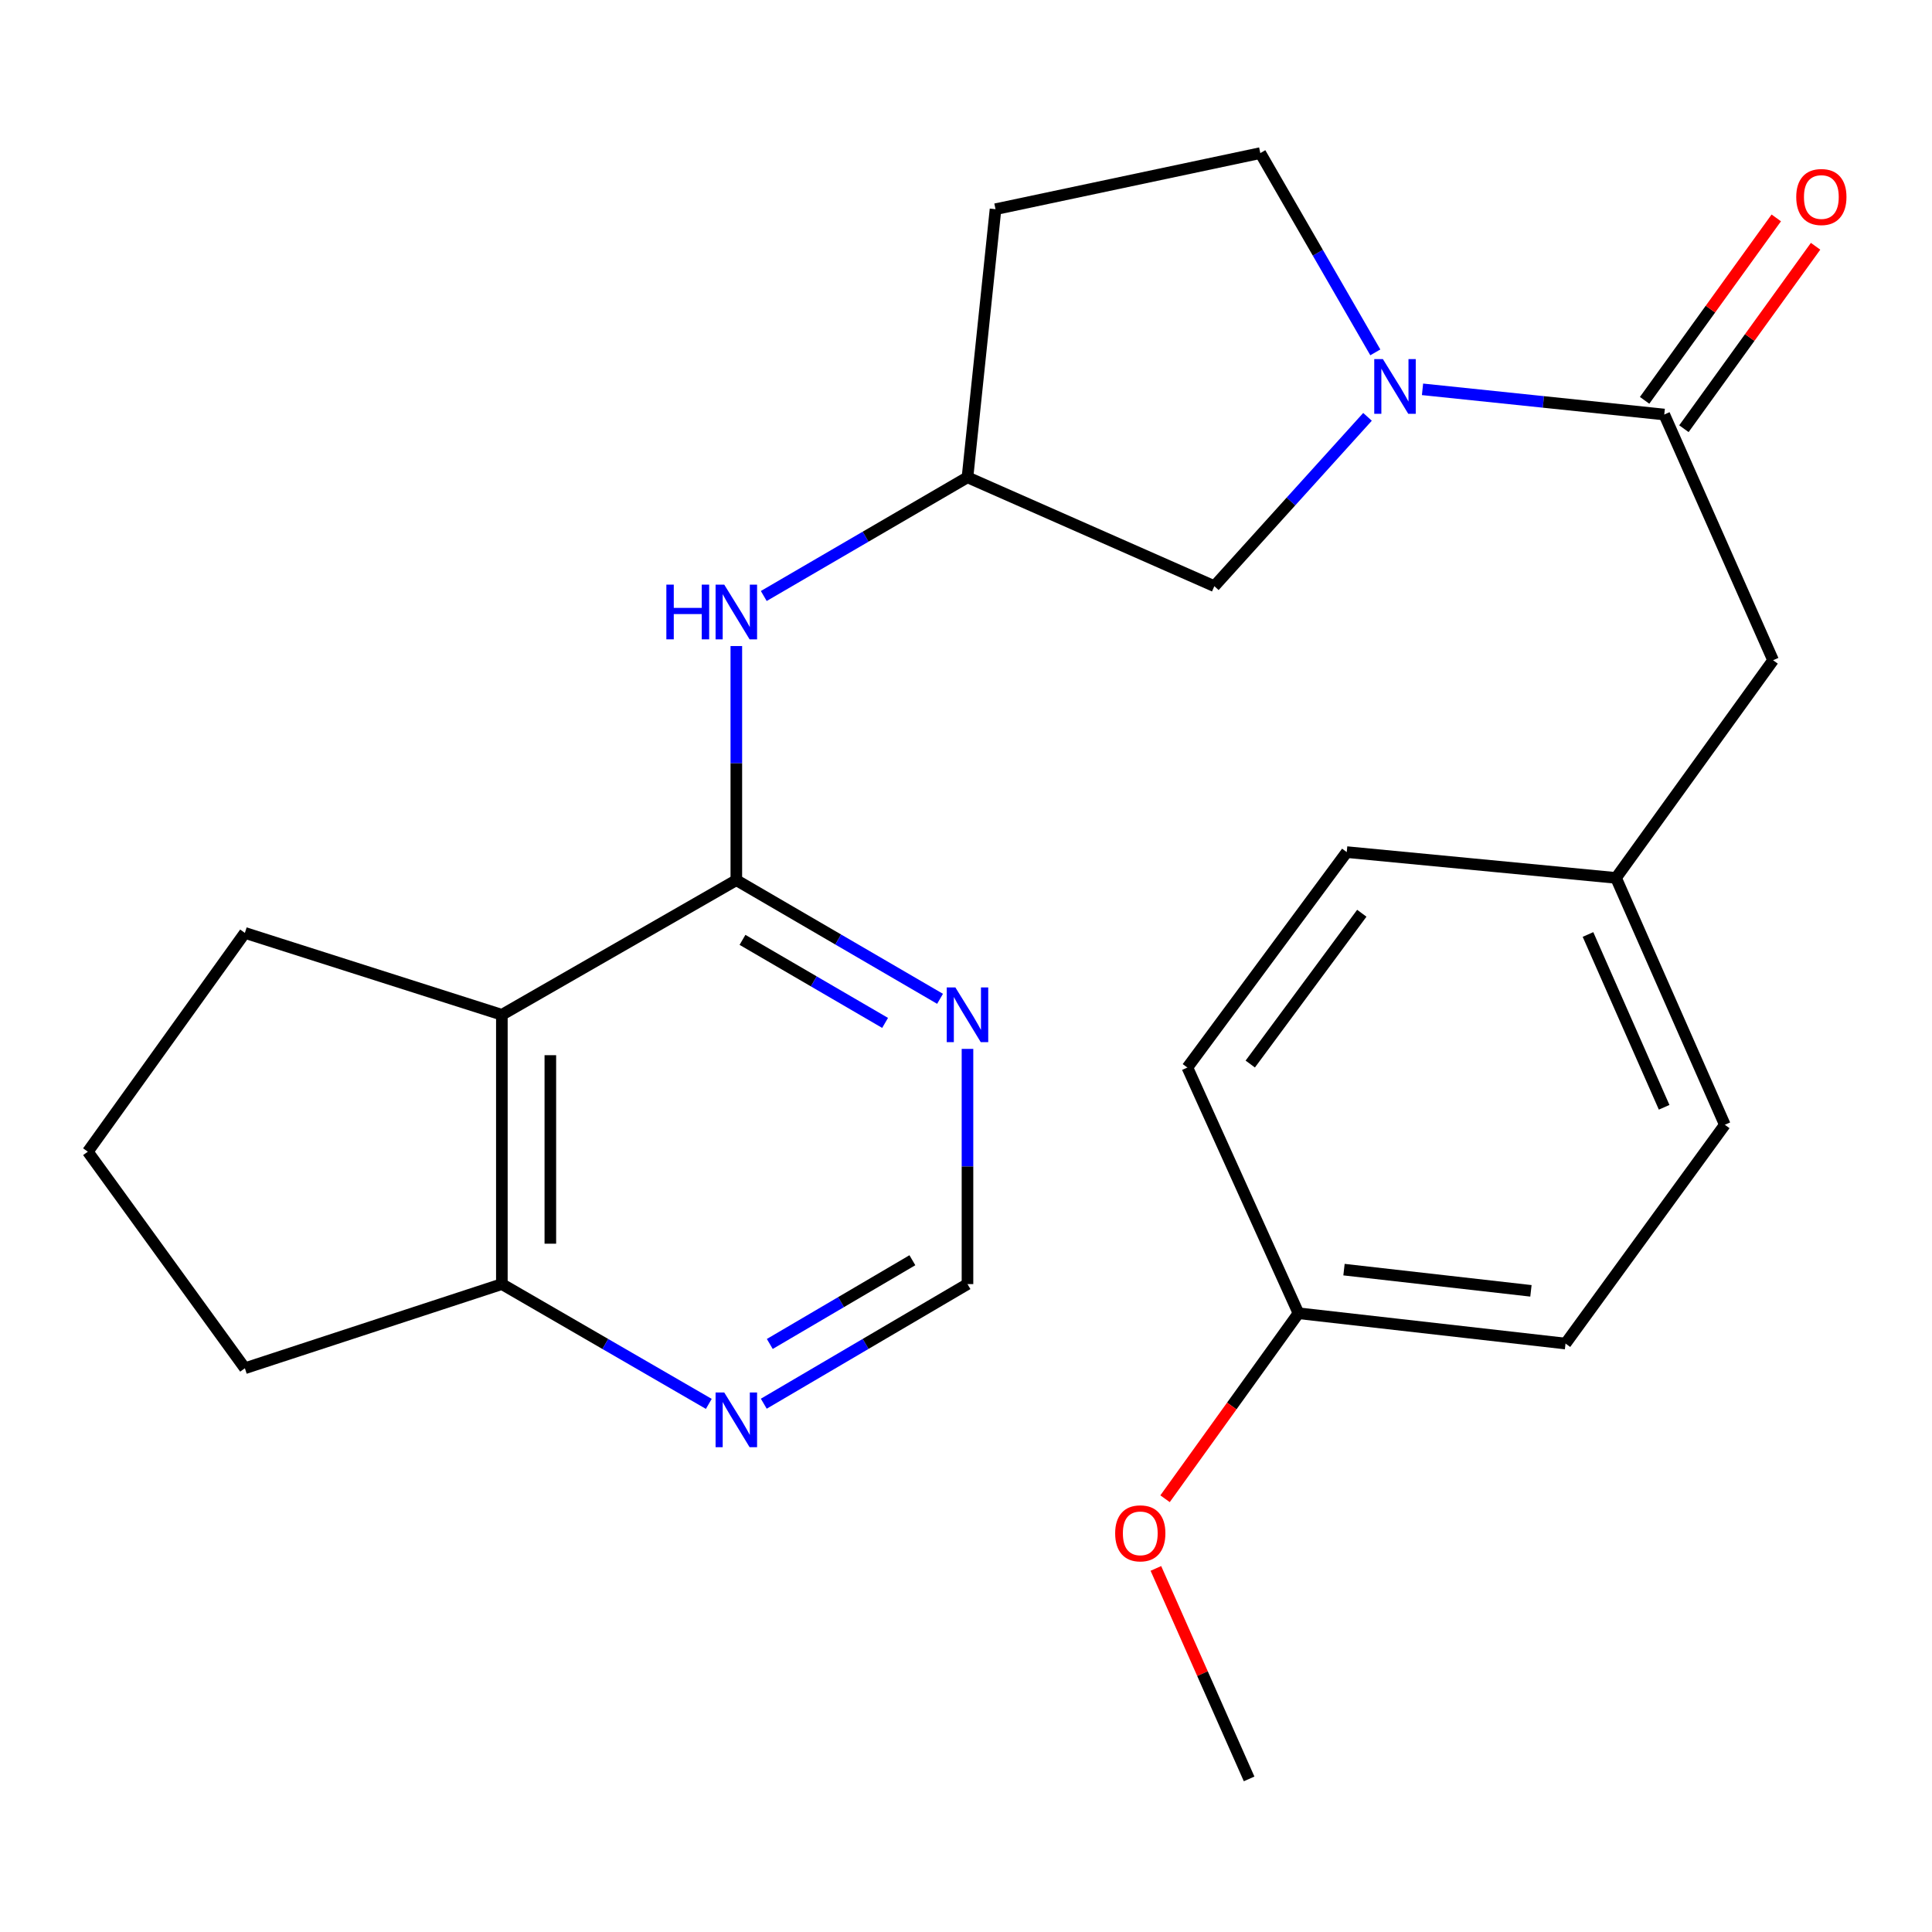 <?xml version='1.0' encoding='iso-8859-1'?>
<svg version='1.1' baseProfile='full'
              xmlns='http://www.w3.org/2000/svg'
                      xmlns:rdkit='http://www.rdkit.org/xml'
                      xmlns:xlink='http://www.w3.org/1999/xlink'
                  xml:space='preserve'
width='1000px' height='1000px' viewBox='0 0 1000 1000'>
<!-- END OF HEADER -->
<rect style='opacity:1.0;fill:#FFFFFF;stroke:none' width='1000' height='1000' x='0' y='0'> </rect>
<path class='bond-1' d='M 381.124,455.574 L 259.764,525.259' style='fill:none;fill-rule:evenodd;stroke:#000000;stroke-width:6px;stroke-linecap:butt;stroke-linejoin:miter;stroke-opacity:1' />
<path class='bond-3' d='M 381.124,455.574 L 433.846,486.281' style='fill:none;fill-rule:evenodd;stroke:#000000;stroke-width:6px;stroke-linecap:butt;stroke-linejoin:miter;stroke-opacity:1' />
<path class='bond-3' d='M 433.846,486.281 L 486.568,516.987' style='fill:none;fill-rule:evenodd;stroke:#0000FF;stroke-width:6px;stroke-linecap:butt;stroke-linejoin:miter;stroke-opacity:1' />
<path class='bond-3' d='M 384.312,486.468 L 421.218,507.963' style='fill:none;fill-rule:evenodd;stroke:#000000;stroke-width:6px;stroke-linecap:butt;stroke-linejoin:miter;stroke-opacity:1' />
<path class='bond-3' d='M 421.218,507.963 L 458.123,529.458' style='fill:none;fill-rule:evenodd;stroke:#0000FF;stroke-width:6px;stroke-linecap:butt;stroke-linejoin:miter;stroke-opacity:1' />
<path class='bond-4' d='M 381.124,455.574 L 381.124,394.983' style='fill:none;fill-rule:evenodd;stroke:#000000;stroke-width:6px;stroke-linecap:butt;stroke-linejoin:miter;stroke-opacity:1' />
<path class='bond-4' d='M 381.124,394.983 L 381.124,334.392' style='fill:none;fill-rule:evenodd;stroke:#0000FF;stroke-width:6px;stroke-linecap:butt;stroke-linejoin:miter;stroke-opacity:1' />
<path class='bond-0' d='M 707.824,215.756 L 668.182,259.582' style='fill:none;fill-rule:evenodd;stroke:#0000FF;stroke-width:6px;stroke-linecap:butt;stroke-linejoin:miter;stroke-opacity:1' />
<path class='bond-0' d='M 668.182,259.582 L 628.541,303.408' style='fill:none;fill-rule:evenodd;stroke:#000000;stroke-width:6px;stroke-linecap:butt;stroke-linejoin:miter;stroke-opacity:1' />
<path class='bond-2' d='M 736.292,201.515 L 798.855,208.035' style='fill:none;fill-rule:evenodd;stroke:#0000FF;stroke-width:6px;stroke-linecap:butt;stroke-linejoin:miter;stroke-opacity:1' />
<path class='bond-2' d='M 798.855,208.035 L 861.419,214.555' style='fill:none;fill-rule:evenodd;stroke:#000000;stroke-width:6px;stroke-linecap:butt;stroke-linejoin:miter;stroke-opacity:1' />
<path class='bond-27' d='M 711.864,182.384 L 682.1,130.813' style='fill:none;fill-rule:evenodd;stroke:#0000FF;stroke-width:6px;stroke-linecap:butt;stroke-linejoin:miter;stroke-opacity:1' />
<path class='bond-27' d='M 682.1,130.813 L 652.336,79.242' style='fill:none;fill-rule:evenodd;stroke:#000000;stroke-width:6px;stroke-linecap:butt;stroke-linejoin:miter;stroke-opacity:1' />
<path class='bond-5' d='M 259.764,525.259 L 259.764,664.643' style='fill:none;fill-rule:evenodd;stroke:#000000;stroke-width:6px;stroke-linecap:butt;stroke-linejoin:miter;stroke-opacity:1' />
<path class='bond-5' d='M 284.856,546.166 L 284.856,643.735' style='fill:none;fill-rule:evenodd;stroke:#000000;stroke-width:6px;stroke-linecap:butt;stroke-linejoin:miter;stroke-opacity:1' />
<path class='bond-16' d='M 259.764,525.259 L 126.751,482.868' style='fill:none;fill-rule:evenodd;stroke:#000000;stroke-width:6px;stroke-linecap:butt;stroke-linejoin:miter;stroke-opacity:1' />
<path class='bond-10' d='M 861.419,214.555 L 917.749,341.742' style='fill:none;fill-rule:evenodd;stroke:#000000;stroke-width:6px;stroke-linecap:butt;stroke-linejoin:miter;stroke-opacity:1' />
<path class='bond-12' d='M 871.592,221.898 L 905.667,174.684' style='fill:none;fill-rule:evenodd;stroke:#000000;stroke-width:6px;stroke-linecap:butt;stroke-linejoin:miter;stroke-opacity:1' />
<path class='bond-12' d='M 905.667,174.684 L 939.743,127.47' style='fill:none;fill-rule:evenodd;stroke:#FF0000;stroke-width:6px;stroke-linecap:butt;stroke-linejoin:miter;stroke-opacity:1' />
<path class='bond-12' d='M 851.246,207.213 L 885.321,159.999' style='fill:none;fill-rule:evenodd;stroke:#000000;stroke-width:6px;stroke-linecap:butt;stroke-linejoin:miter;stroke-opacity:1' />
<path class='bond-12' d='M 885.321,159.999 L 919.397,112.786' style='fill:none;fill-rule:evenodd;stroke:#FF0000;stroke-width:6px;stroke-linecap:butt;stroke-linejoin:miter;stroke-opacity:1' />
<path class='bond-8' d='M 500.769,542.903 L 500.769,603.773' style='fill:none;fill-rule:evenodd;stroke:#0000FF;stroke-width:6px;stroke-linecap:butt;stroke-linejoin:miter;stroke-opacity:1' />
<path class='bond-8' d='M 500.769,603.773 L 500.769,664.643' style='fill:none;fill-rule:evenodd;stroke:#000000;stroke-width:6px;stroke-linecap:butt;stroke-linejoin:miter;stroke-opacity:1' />
<path class='bond-11' d='M 395.326,308.489 L 448.047,277.776' style='fill:none;fill-rule:evenodd;stroke:#0000FF;stroke-width:6px;stroke-linecap:butt;stroke-linejoin:miter;stroke-opacity:1' />
<path class='bond-11' d='M 448.047,277.776 L 500.769,247.063' style='fill:none;fill-rule:evenodd;stroke:#000000;stroke-width:6px;stroke-linecap:butt;stroke-linejoin:miter;stroke-opacity:1' />
<path class='bond-23' d='M 259.764,664.643 L 126.751,708.204' style='fill:none;fill-rule:evenodd;stroke:#000000;stroke-width:6px;stroke-linecap:butt;stroke-linejoin:miter;stroke-opacity:1' />
<path class='bond-25' d='M 259.764,664.643 L 313.321,695.647' style='fill:none;fill-rule:evenodd;stroke:#000000;stroke-width:6px;stroke-linecap:butt;stroke-linejoin:miter;stroke-opacity:1' />
<path class='bond-25' d='M 313.321,695.647 L 366.878,726.652' style='fill:none;fill-rule:evenodd;stroke:#0000FF;stroke-width:6px;stroke-linecap:butt;stroke-linejoin:miter;stroke-opacity:1' />
<path class='bond-6' d='M 395.333,726.556 L 448.051,695.599' style='fill:none;fill-rule:evenodd;stroke:#0000FF;stroke-width:6px;stroke-linecap:butt;stroke-linejoin:miter;stroke-opacity:1' />
<path class='bond-6' d='M 448.051,695.599 L 500.769,664.643' style='fill:none;fill-rule:evenodd;stroke:#000000;stroke-width:6px;stroke-linecap:butt;stroke-linejoin:miter;stroke-opacity:1' />
<path class='bond-6' d='M 398.443,695.632 L 435.345,673.962' style='fill:none;fill-rule:evenodd;stroke:#0000FF;stroke-width:6px;stroke-linecap:butt;stroke-linejoin:miter;stroke-opacity:1' />
<path class='bond-6' d='M 435.345,673.962 L 472.248,652.292' style='fill:none;fill-rule:evenodd;stroke:#000000;stroke-width:6px;stroke-linecap:butt;stroke-linejoin:miter;stroke-opacity:1' />
<path class='bond-7' d='M 628.541,303.408 L 500.769,247.063' style='fill:none;fill-rule:evenodd;stroke:#000000;stroke-width:6px;stroke-linecap:butt;stroke-linejoin:miter;stroke-opacity:1' />
<path class='bond-9' d='M 652.336,79.242 L 515.28,108.279' style='fill:none;fill-rule:evenodd;stroke:#000000;stroke-width:6px;stroke-linecap:butt;stroke-linejoin:miter;stroke-opacity:1' />
<path class='bond-14' d='M 917.749,341.742 L 836.452,454.403' style='fill:none;fill-rule:evenodd;stroke:#000000;stroke-width:6px;stroke-linecap:butt;stroke-linejoin:miter;stroke-opacity:1' />
<path class='bond-13' d='M 500.769,247.063 L 515.28,108.279' style='fill:none;fill-rule:evenodd;stroke:#000000;stroke-width:6px;stroke-linecap:butt;stroke-linejoin:miter;stroke-opacity:1' />
<path class='bond-17' d='M 836.452,454.403 L 697.069,441.049' style='fill:none;fill-rule:evenodd;stroke:#000000;stroke-width:6px;stroke-linecap:butt;stroke-linejoin:miter;stroke-opacity:1' />
<path class='bond-18' d='M 836.452,454.403 L 892.769,582.175' style='fill:none;fill-rule:evenodd;stroke:#000000;stroke-width:6px;stroke-linecap:butt;stroke-linejoin:miter;stroke-opacity:1' />
<path class='bond-18' d='M 821.94,483.689 L 861.361,573.129' style='fill:none;fill-rule:evenodd;stroke:#000000;stroke-width:6px;stroke-linecap:butt;stroke-linejoin:miter;stroke-opacity:1' />
<path class='bond-15' d='M 672.089,679.739 L 810.315,695.422' style='fill:none;fill-rule:evenodd;stroke:#000000;stroke-width:6px;stroke-linecap:butt;stroke-linejoin:miter;stroke-opacity:1' />
<path class='bond-15' d='M 695.651,657.16 L 792.41,668.138' style='fill:none;fill-rule:evenodd;stroke:#000000;stroke-width:6px;stroke-linecap:butt;stroke-linejoin:miter;stroke-opacity:1' />
<path class='bond-21' d='M 672.089,679.739 L 637.559,727.743' style='fill:none;fill-rule:evenodd;stroke:#000000;stroke-width:6px;stroke-linecap:butt;stroke-linejoin:miter;stroke-opacity:1' />
<path class='bond-21' d='M 637.559,727.743 L 603.029,775.746' style='fill:none;fill-rule:evenodd;stroke:#FF0000;stroke-width:6px;stroke-linecap:butt;stroke-linejoin:miter;stroke-opacity:1' />
<path class='bond-28' d='M 672.089,679.739 L 614.587,552.553' style='fill:none;fill-rule:evenodd;stroke:#000000;stroke-width:6px;stroke-linecap:butt;stroke-linejoin:miter;stroke-opacity:1' />
<path class='bond-22' d='M 126.751,482.868 L 45.455,596.115' style='fill:none;fill-rule:evenodd;stroke:#000000;stroke-width:6px;stroke-linecap:butt;stroke-linejoin:miter;stroke-opacity:1' />
<path class='bond-20' d='M 697.069,441.049 L 614.587,552.553' style='fill:none;fill-rule:evenodd;stroke:#000000;stroke-width:6px;stroke-linecap:butt;stroke-linejoin:miter;stroke-opacity:1' />
<path class='bond-20' d='M 704.869,472.696 L 647.132,550.749' style='fill:none;fill-rule:evenodd;stroke:#000000;stroke-width:6px;stroke-linecap:butt;stroke-linejoin:miter;stroke-opacity:1' />
<path class='bond-19' d='M 892.769,582.175 L 810.315,695.422' style='fill:none;fill-rule:evenodd;stroke:#000000;stroke-width:6px;stroke-linecap:butt;stroke-linejoin:miter;stroke-opacity:1' />
<path class='bond-24' d='M 598.284,811.809 L 622.411,866.283' style='fill:none;fill-rule:evenodd;stroke:#FF0000;stroke-width:6px;stroke-linecap:butt;stroke-linejoin:miter;stroke-opacity:1' />
<path class='bond-24' d='M 622.411,866.283 L 646.537,920.758' style='fill:none;fill-rule:evenodd;stroke:#000000;stroke-width:6px;stroke-linecap:butt;stroke-linejoin:miter;stroke-opacity:1' />
<path class='bond-26' d='M 45.455,596.115 L 126.751,708.204' style='fill:none;fill-rule:evenodd;stroke:#000000;stroke-width:6px;stroke-linecap:butt;stroke-linejoin:miter;stroke-opacity:1' />
<path  class='atom-1' d='M 715.789 185.87
L 725.069 200.87
Q 725.989 202.35, 727.469 205.03
Q 728.949 207.71, 729.029 207.87
L 729.029 185.87
L 732.789 185.87
L 732.789 214.19
L 728.909 214.19
L 718.949 197.79
Q 717.789 195.87, 716.549 193.67
Q 715.349 191.47, 714.989 190.79
L 714.989 214.19
L 711.309 214.19
L 711.309 185.87
L 715.789 185.87
' fill='#0000FF'/>
<path  class='atom-4' d='M 494.509 511.099
L 503.789 526.099
Q 504.709 527.579, 506.189 530.259
Q 507.669 532.939, 507.749 533.099
L 507.749 511.099
L 511.509 511.099
L 511.509 539.419
L 507.629 539.419
L 497.669 523.019
Q 496.509 521.099, 495.269 518.899
Q 494.069 516.699, 493.709 516.019
L 493.709 539.419
L 490.029 539.419
L 490.029 511.099
L 494.509 511.099
' fill='#0000FF'/>
<path  class='atom-5' d='M 344.904 302.602
L 348.744 302.602
L 348.744 314.642
L 363.224 314.642
L 363.224 302.602
L 367.064 302.602
L 367.064 330.922
L 363.224 330.922
L 363.224 317.842
L 348.744 317.842
L 348.744 330.922
L 344.904 330.922
L 344.904 302.602
' fill='#0000FF'/>
<path  class='atom-5' d='M 374.864 302.602
L 384.144 317.602
Q 385.064 319.082, 386.544 321.762
Q 388.024 324.442, 388.104 324.602
L 388.104 302.602
L 391.864 302.602
L 391.864 330.922
L 387.984 330.922
L 378.024 314.522
Q 376.864 312.602, 375.624 310.402
Q 374.424 308.202, 374.064 307.522
L 374.064 330.922
L 370.384 330.922
L 370.384 302.602
L 374.864 302.602
' fill='#0000FF'/>
<path  class='atom-7' d='M 374.864 720.739
L 384.144 735.739
Q 385.064 737.219, 386.544 739.899
Q 388.024 742.579, 388.104 742.739
L 388.104 720.739
L 391.864 720.739
L 391.864 749.059
L 387.984 749.059
L 378.024 732.659
Q 376.864 730.739, 375.624 728.539
Q 374.424 726.339, 374.064 725.659
L 374.064 749.059
L 370.384 749.059
L 370.384 720.739
L 374.864 720.739
' fill='#0000FF'/>
<path  class='atom-13' d='M 929.729 101.974
Q 929.729 95.174, 933.089 91.374
Q 936.449 87.574, 942.729 87.574
Q 949.009 87.574, 952.369 91.374
Q 955.729 95.174, 955.729 101.974
Q 955.729 108.854, 952.329 112.774
Q 948.929 116.654, 942.729 116.654
Q 936.489 116.654, 933.089 112.774
Q 929.729 108.894, 929.729 101.974
M 942.729 113.454
Q 947.049 113.454, 949.369 110.574
Q 951.729 107.654, 951.729 101.974
Q 951.729 96.414, 949.369 93.614
Q 947.049 90.774, 942.729 90.774
Q 938.409 90.774, 936.049 93.574
Q 933.729 96.374, 933.729 101.974
Q 933.729 107.694, 936.049 110.574
Q 938.409 113.454, 942.729 113.454
' fill='#FF0000'/>
<path  class='atom-22' d='M 577.207 793.651
Q 577.207 786.851, 580.567 783.051
Q 583.927 779.251, 590.207 779.251
Q 596.487 779.251, 599.847 783.051
Q 603.207 786.851, 603.207 793.651
Q 603.207 800.531, 599.807 804.451
Q 596.407 808.331, 590.207 808.331
Q 583.967 808.331, 580.567 804.451
Q 577.207 800.571, 577.207 793.651
M 590.207 805.131
Q 594.527 805.131, 596.847 802.251
Q 599.207 799.331, 599.207 793.651
Q 599.207 788.091, 596.847 785.291
Q 594.527 782.451, 590.207 782.451
Q 585.887 782.451, 583.527 785.251
Q 581.207 788.051, 581.207 793.651
Q 581.207 799.371, 583.527 802.251
Q 585.887 805.131, 590.207 805.131
' fill='#FF0000'/>
</svg>
